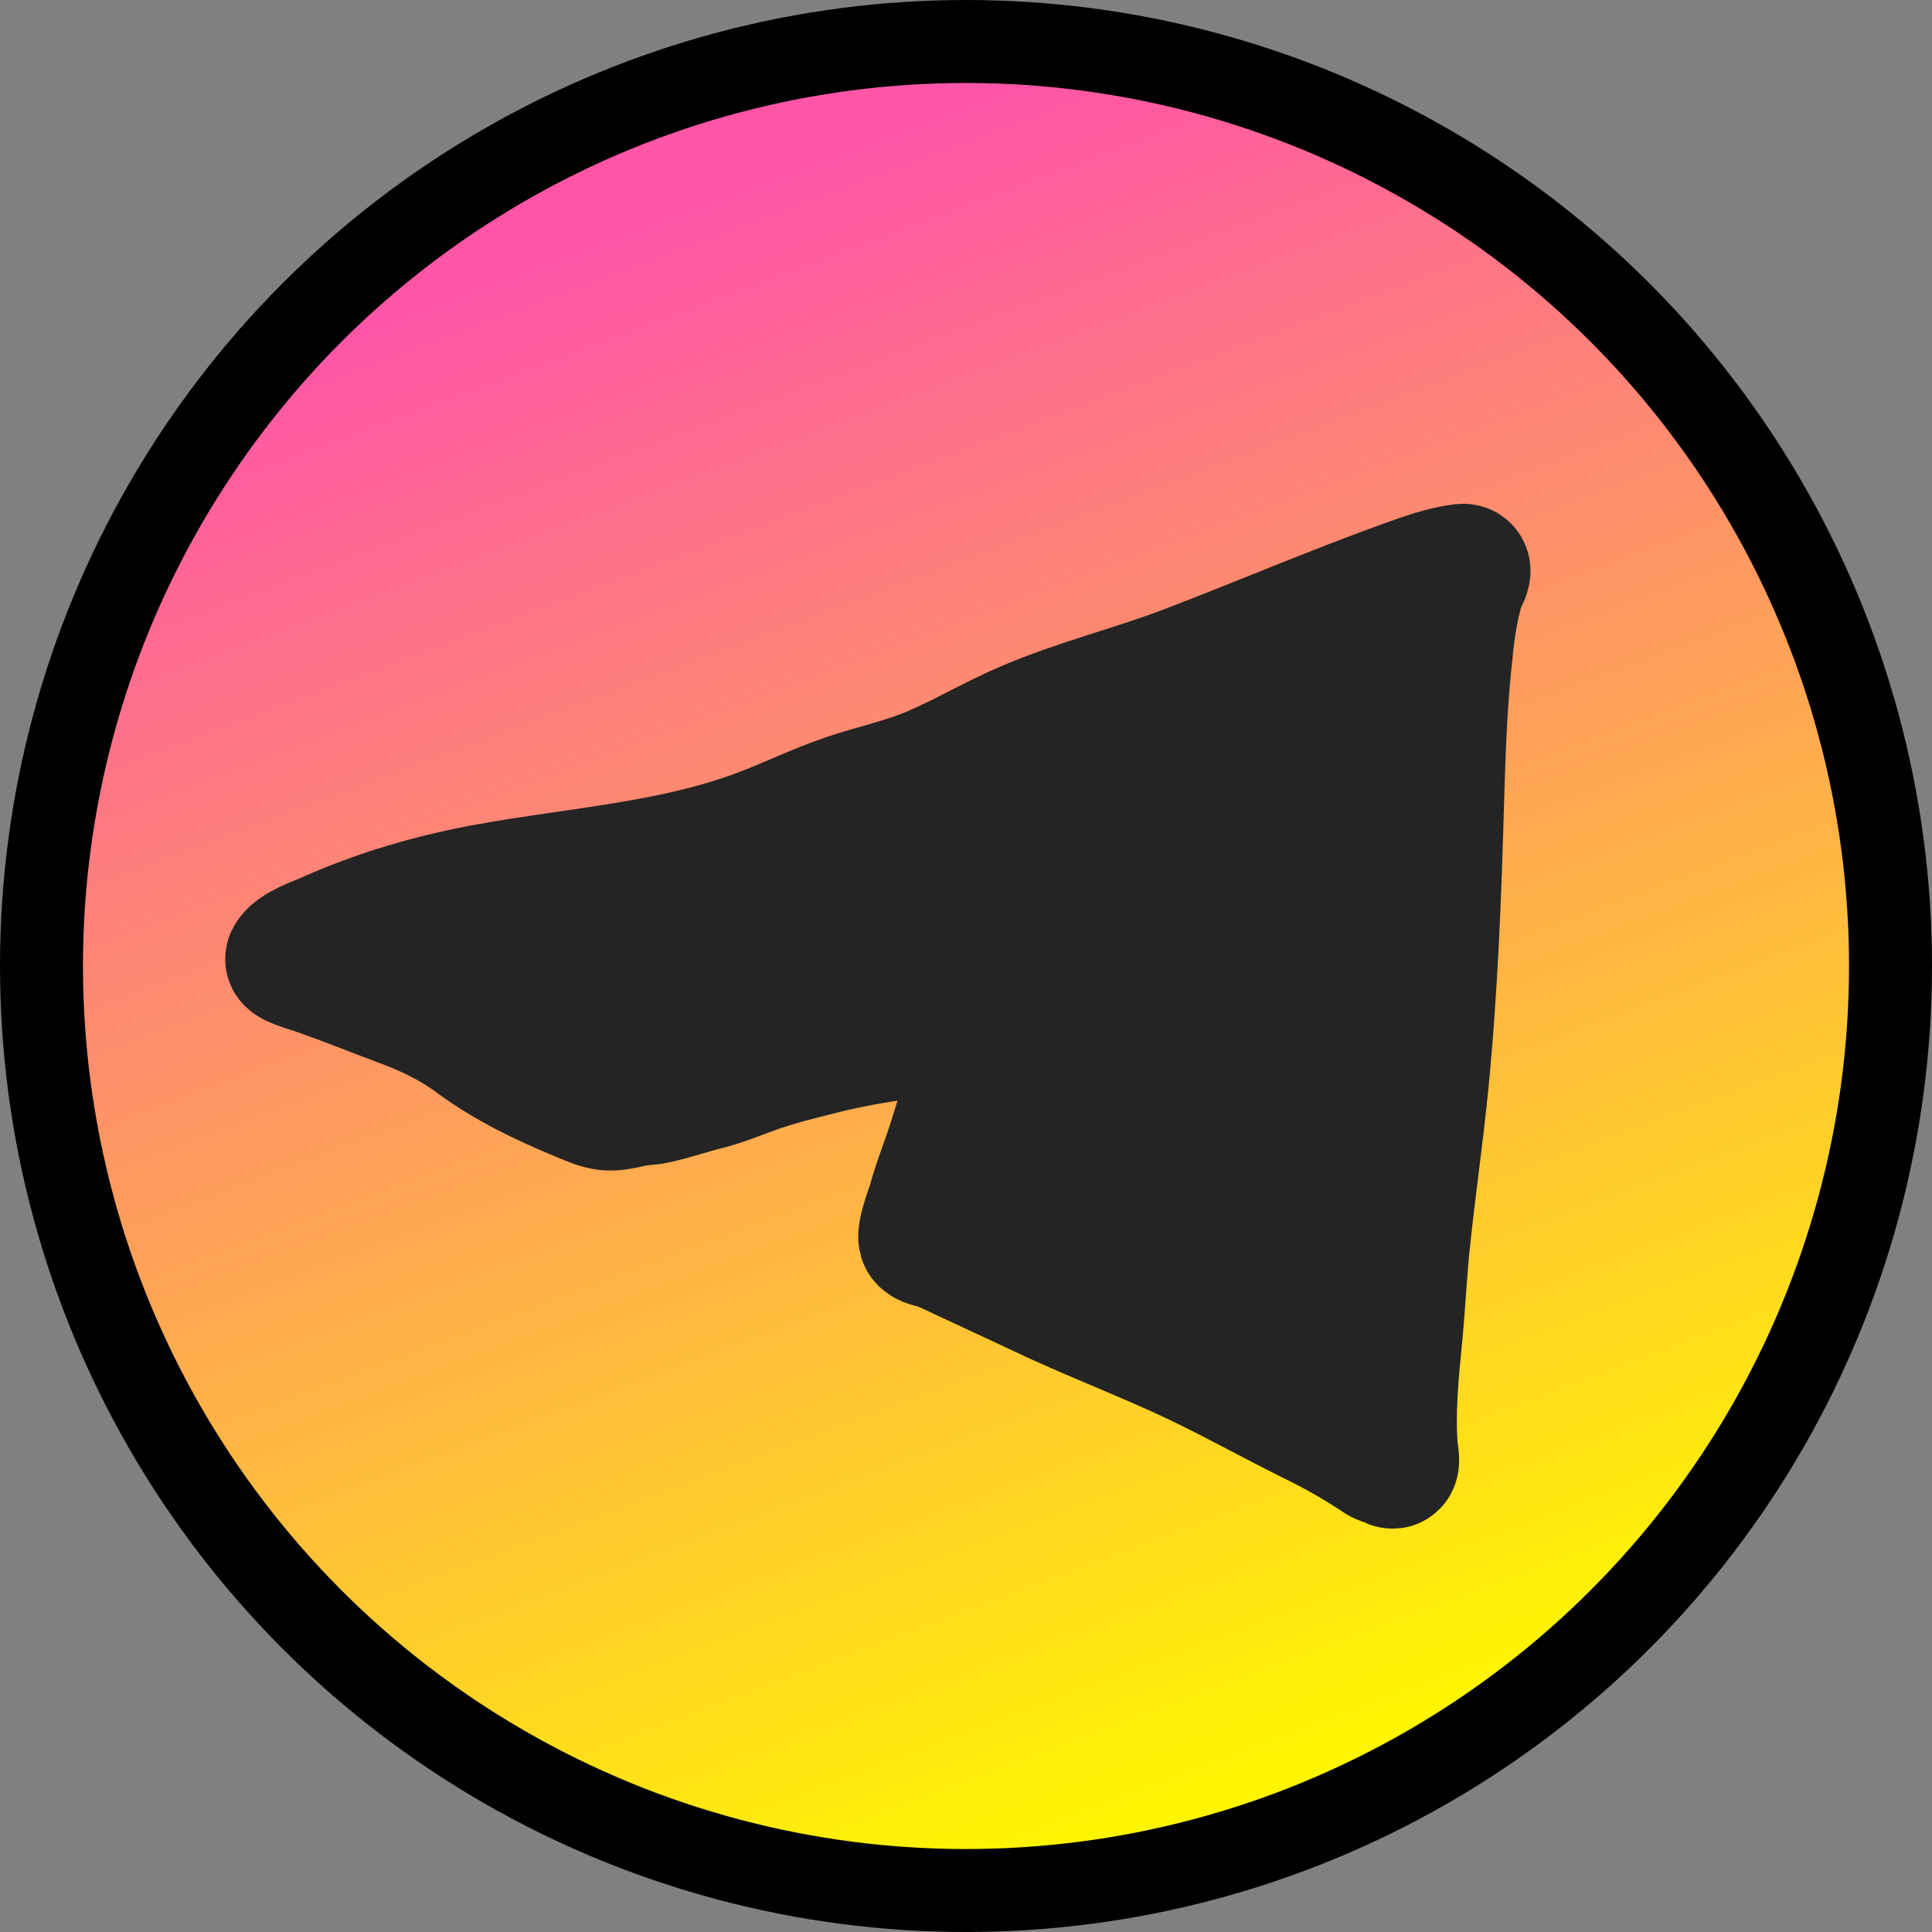 <svg width="326" height="326" viewBox="0 0 326 326" fill="none" xmlns="http://www.w3.org/2000/svg">
<rect x="0" y="0" width="326" height="326" fill="#808080" stroke="none"/>
<circle cx="163" cy="163" r="156" fill="url(#paint0_linear_9_64)" stroke="black" stroke-width="14"/>
<path d="M139.086 176.944C147.754 174.807 156.539 173.812 165.456 173.469C165.456 175.567 164.745 178.591 164.298 180.636C163.468 184.427 162.161 188.189 161.04 191.911C159.928 195.601 158.387 199.232 157.384 202.933C157.17 203.722 155.329 208.516 155.936 209.123C156.477 209.664 157.738 209.762 158.434 210.028C159.806 210.551 161.123 211.214 162.452 211.838C166.844 213.899 171.261 215.912 175.645 217.991C183.325 221.632 191.234 224.694 198.974 228.199C206.922 231.798 214.533 236.144 222.358 239.999C226.048 241.817 229.48 243.824 232.891 246.098C233.416 246.448 234.323 246.48 234.773 246.84C235.583 247.488 235.034 244.939 235.009 244.632C234.502 238.354 235.133 231.879 235.751 225.629C236.276 220.309 236.505 214.967 237.054 209.648C237.986 200.614 239.318 191.629 240.203 182.59C241.758 166.714 242.362 150.819 242.809 134.882C243.022 127.299 243.296 119.704 244.04 112.151C244.488 107.598 244.989 102.83 246.393 98.45C246.539 97.995 247.971 95.865 246.791 96.007C243.598 96.39 240.267 97.591 237.278 98.67L237.235 98.685C224.794 103.173 212.633 108.399 200.278 113.11C191.293 116.535 181.896 118.81 173.057 122.612C167.713 124.91 162.697 127.896 157.348 130.177C152.663 132.174 147.675 133.192 142.869 134.828C137.82 136.547 133.04 138.922 128.046 140.783C113.43 146.228 97.614 147.182 82.383 149.941C73.066 151.628 63.892 154.292 55.236 158.175C53.775 158.831 49.786 160.147 49.01 161.777C48.772 162.275 52.975 163.482 53.172 163.551C58.104 165.254 62.91 167.21 67.796 169.035C72.332 170.729 76.265 172.596 80.175 175.478C85.751 179.586 91.688 182.388 98.057 185.052C102.145 186.762 102.657 186.871 106.672 185.92C107.98 185.611 109.387 185.661 110.726 185.359C113.604 184.712 116.396 183.739 119.268 183.025C121.817 182.391 124.245 181.371 126.707 180.473C130.733 179.004 134.932 177.968 139.086 176.944Z" fill="#242424" stroke="#242424" stroke-width="22" stroke-linecap="round"/>
<defs>
<linearGradient id="paint0_linear_9_64" x1="107.975" y1="37.895" x2="206.086" y2="300.045" gradientUnits="userSpaceOnUse">
<stop stop-color="#FE55A7"/>
<stop offset="1" stop-color="#FFF502"/>
</linearGradient>
</defs>
</svg>
